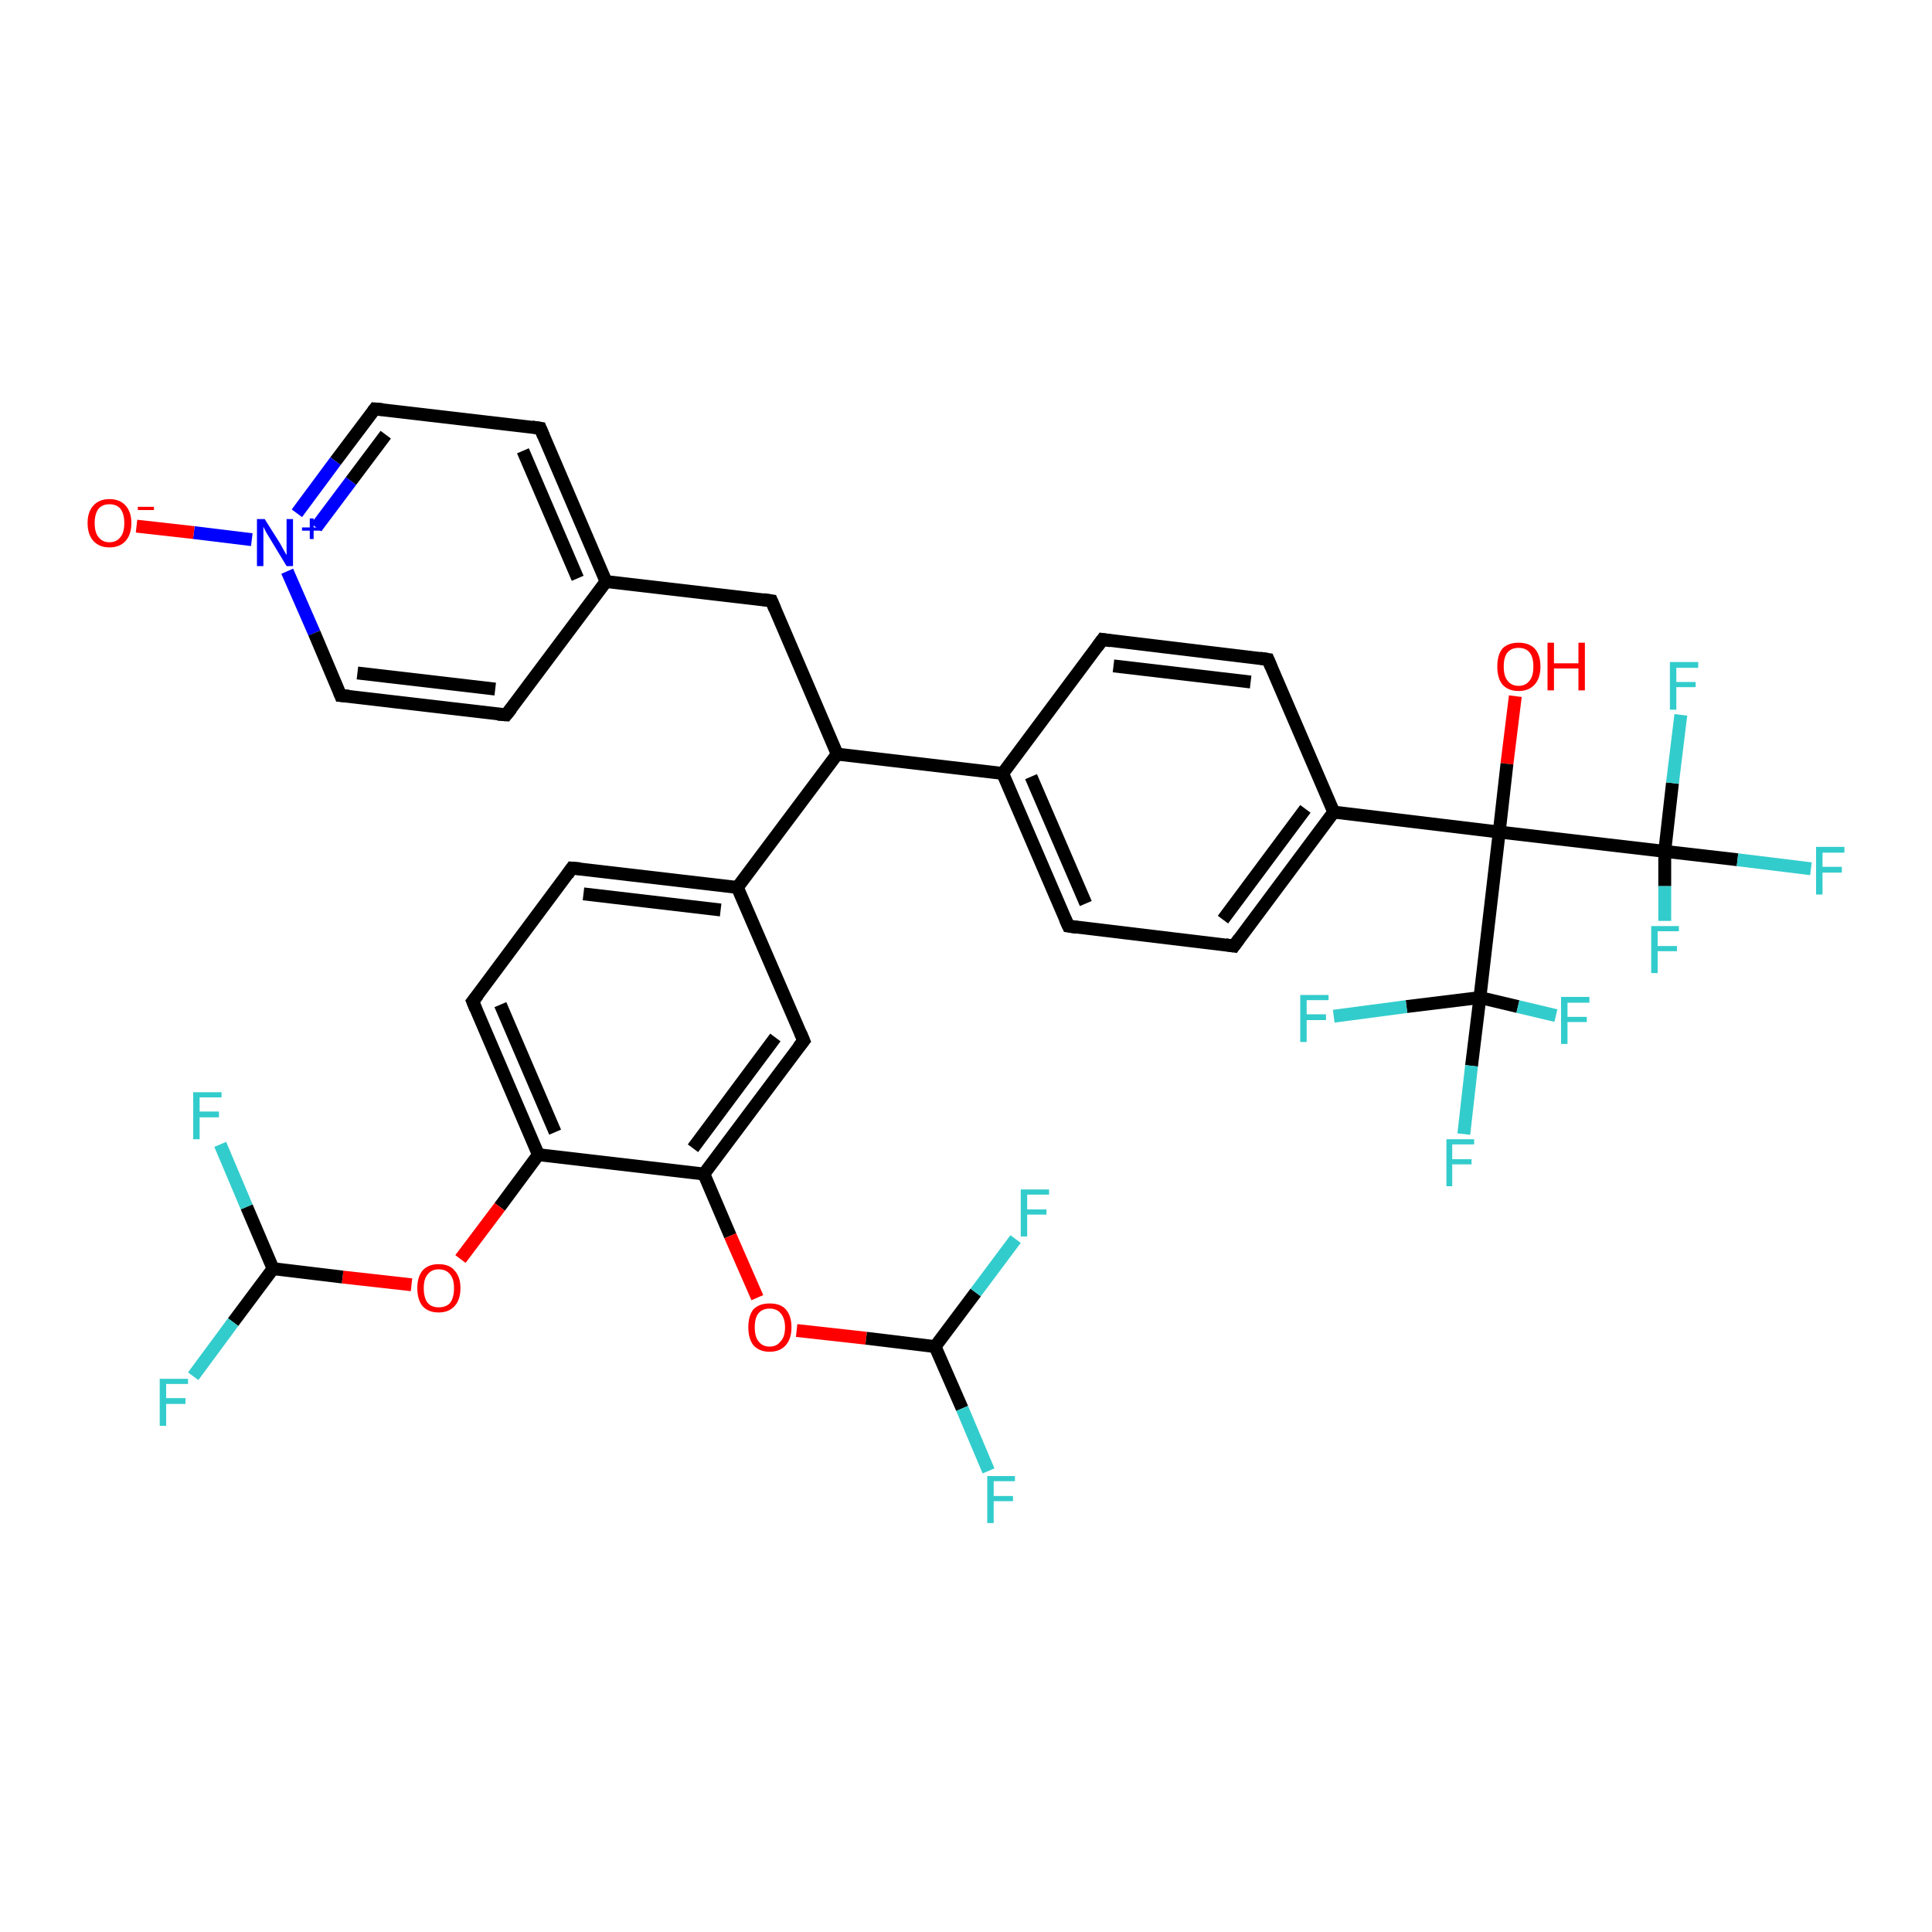 <?xml version='1.0' encoding='iso-8859-1'?>
<svg version='1.1' baseProfile='full'
              xmlns='http://www.w3.org/2000/svg'
                      xmlns:rdkit='http://www.rdkit.org/xml'
                      xmlns:xlink='http://www.w3.org/1999/xlink'
                  xml:space='preserve'
width='300px' height='300px' viewBox='0 0 300 300'>
<!-- END OF HEADER -->
<rect style='opacity:1.0;fill:#FFFFFF;stroke:none' width='300.0' height='300.0' x='0.0' y='0.0'> </rect>
<path class='bond-0 atom-0 atom-1' d='M 235.3,108.1 L 234.0,118.6' style='fill:none;fill-rule:evenodd;stroke:#FF0000;stroke-width:2.0px;stroke-linecap:butt;stroke-linejoin:miter;stroke-opacity:1' />
<path class='bond-0 atom-0 atom-1' d='M 234.0,118.6 L 232.8,129.2' style='fill:none;fill-rule:evenodd;stroke:#000000;stroke-width:2.0px;stroke-linecap:butt;stroke-linejoin:miter;stroke-opacity:1' />
<path class='bond-1 atom-1 atom-2' d='M 232.8,129.2 L 207.1,126.1' style='fill:none;fill-rule:evenodd;stroke:#000000;stroke-width:2.0px;stroke-linecap:butt;stroke-linejoin:miter;stroke-opacity:1' />
<path class='bond-2 atom-2 atom-3' d='M 207.1,126.1 L 191.6,146.9' style='fill:none;fill-rule:evenodd;stroke:#000000;stroke-width:2.0px;stroke-linecap:butt;stroke-linejoin:miter;stroke-opacity:1' />
<path class='bond-2 atom-2 atom-3' d='M 202.7,125.6 L 189.9,142.8' style='fill:none;fill-rule:evenodd;stroke:#000000;stroke-width:2.0px;stroke-linecap:butt;stroke-linejoin:miter;stroke-opacity:1' />
<path class='bond-3 atom-3 atom-4' d='M 191.6,146.9 L 165.9,143.8' style='fill:none;fill-rule:evenodd;stroke:#000000;stroke-width:2.0px;stroke-linecap:butt;stroke-linejoin:miter;stroke-opacity:1' />
<path class='bond-4 atom-4 atom-5' d='M 165.9,143.8 L 155.7,120.1' style='fill:none;fill-rule:evenodd;stroke:#000000;stroke-width:2.0px;stroke-linecap:butt;stroke-linejoin:miter;stroke-opacity:1' />
<path class='bond-4 atom-4 atom-5' d='M 168.6,140.3 L 160.1,120.6' style='fill:none;fill-rule:evenodd;stroke:#000000;stroke-width:2.0px;stroke-linecap:butt;stroke-linejoin:miter;stroke-opacity:1' />
<path class='bond-5 atom-5 atom-6' d='M 155.7,120.1 L 171.2,99.3' style='fill:none;fill-rule:evenodd;stroke:#000000;stroke-width:2.0px;stroke-linecap:butt;stroke-linejoin:miter;stroke-opacity:1' />
<path class='bond-6 atom-6 atom-7' d='M 171.2,99.3 L 196.9,102.4' style='fill:none;fill-rule:evenodd;stroke:#000000;stroke-width:2.0px;stroke-linecap:butt;stroke-linejoin:miter;stroke-opacity:1' />
<path class='bond-6 atom-6 atom-7' d='M 172.9,103.4 L 194.2,105.9' style='fill:none;fill-rule:evenodd;stroke:#000000;stroke-width:2.0px;stroke-linecap:butt;stroke-linejoin:miter;stroke-opacity:1' />
<path class='bond-7 atom-5 atom-8' d='M 155.7,120.1 L 130.0,117.1' style='fill:none;fill-rule:evenodd;stroke:#000000;stroke-width:2.0px;stroke-linecap:butt;stroke-linejoin:miter;stroke-opacity:1' />
<path class='bond-8 atom-8 atom-9' d='M 130.0,117.1 L 119.8,93.3' style='fill:none;fill-rule:evenodd;stroke:#000000;stroke-width:2.0px;stroke-linecap:butt;stroke-linejoin:miter;stroke-opacity:1' />
<path class='bond-9 atom-9 atom-10' d='M 119.8,93.3 L 94.1,90.3' style='fill:none;fill-rule:evenodd;stroke:#000000;stroke-width:2.0px;stroke-linecap:butt;stroke-linejoin:miter;stroke-opacity:1' />
<path class='bond-10 atom-10 atom-11' d='M 94.1,90.3 L 83.9,66.5' style='fill:none;fill-rule:evenodd;stroke:#000000;stroke-width:2.0px;stroke-linecap:butt;stroke-linejoin:miter;stroke-opacity:1' />
<path class='bond-10 atom-10 atom-11' d='M 89.7,89.8 L 81.2,70.0' style='fill:none;fill-rule:evenodd;stroke:#000000;stroke-width:2.0px;stroke-linecap:butt;stroke-linejoin:miter;stroke-opacity:1' />
<path class='bond-11 atom-11 atom-12' d='M 83.9,66.5 L 58.2,63.5' style='fill:none;fill-rule:evenodd;stroke:#000000;stroke-width:2.0px;stroke-linecap:butt;stroke-linejoin:miter;stroke-opacity:1' />
<path class='bond-12 atom-12 atom-13' d='M 58.2,63.5 L 52.1,71.6' style='fill:none;fill-rule:evenodd;stroke:#000000;stroke-width:2.0px;stroke-linecap:butt;stroke-linejoin:miter;stroke-opacity:1' />
<path class='bond-12 atom-12 atom-13' d='M 52.1,71.6 L 46.1,79.7' style='fill:none;fill-rule:evenodd;stroke:#0000FF;stroke-width:2.0px;stroke-linecap:butt;stroke-linejoin:miter;stroke-opacity:1' />
<path class='bond-12 atom-12 atom-13' d='M 59.9,67.5 L 54.5,74.7' style='fill:none;fill-rule:evenodd;stroke:#000000;stroke-width:2.0px;stroke-linecap:butt;stroke-linejoin:miter;stroke-opacity:1' />
<path class='bond-12 atom-12 atom-13' d='M 54.5,74.7 L 49.1,81.9' style='fill:none;fill-rule:evenodd;stroke:#0000FF;stroke-width:2.0px;stroke-linecap:butt;stroke-linejoin:miter;stroke-opacity:1' />
<path class='bond-13 atom-13 atom-14' d='M 39.1,83.8 L 30.1,82.7' style='fill:none;fill-rule:evenodd;stroke:#0000FF;stroke-width:2.0px;stroke-linecap:butt;stroke-linejoin:miter;stroke-opacity:1' />
<path class='bond-13 atom-13 atom-14' d='M 30.1,82.7 L 21.2,81.7' style='fill:none;fill-rule:evenodd;stroke:#FF0000;stroke-width:2.0px;stroke-linecap:butt;stroke-linejoin:miter;stroke-opacity:1' />
<path class='bond-14 atom-13 atom-15' d='M 44.6,88.7 L 48.8,98.3' style='fill:none;fill-rule:evenodd;stroke:#0000FF;stroke-width:2.0px;stroke-linecap:butt;stroke-linejoin:miter;stroke-opacity:1' />
<path class='bond-14 atom-13 atom-15' d='M 48.8,98.3 L 52.9,108.0' style='fill:none;fill-rule:evenodd;stroke:#000000;stroke-width:2.0px;stroke-linecap:butt;stroke-linejoin:miter;stroke-opacity:1' />
<path class='bond-15 atom-15 atom-16' d='M 52.9,108.0 L 78.6,111.0' style='fill:none;fill-rule:evenodd;stroke:#000000;stroke-width:2.0px;stroke-linecap:butt;stroke-linejoin:miter;stroke-opacity:1' />
<path class='bond-15 atom-15 atom-16' d='M 55.5,104.5 L 76.9,107.0' style='fill:none;fill-rule:evenodd;stroke:#000000;stroke-width:2.0px;stroke-linecap:butt;stroke-linejoin:miter;stroke-opacity:1' />
<path class='bond-16 atom-8 atom-17' d='M 130.0,117.1 L 114.5,137.8' style='fill:none;fill-rule:evenodd;stroke:#000000;stroke-width:2.0px;stroke-linecap:butt;stroke-linejoin:miter;stroke-opacity:1' />
<path class='bond-17 atom-17 atom-18' d='M 114.5,137.8 L 88.8,134.8' style='fill:none;fill-rule:evenodd;stroke:#000000;stroke-width:2.0px;stroke-linecap:butt;stroke-linejoin:miter;stroke-opacity:1' />
<path class='bond-17 atom-17 atom-18' d='M 111.9,141.3 L 90.6,138.8' style='fill:none;fill-rule:evenodd;stroke:#000000;stroke-width:2.0px;stroke-linecap:butt;stroke-linejoin:miter;stroke-opacity:1' />
<path class='bond-18 atom-18 atom-19' d='M 88.8,134.8 L 73.4,155.5' style='fill:none;fill-rule:evenodd;stroke:#000000;stroke-width:2.0px;stroke-linecap:butt;stroke-linejoin:miter;stroke-opacity:1' />
<path class='bond-19 atom-19 atom-20' d='M 73.4,155.5 L 83.6,179.3' style='fill:none;fill-rule:evenodd;stroke:#000000;stroke-width:2.0px;stroke-linecap:butt;stroke-linejoin:miter;stroke-opacity:1' />
<path class='bond-19 atom-19 atom-20' d='M 77.7,156.0 L 86.2,175.8' style='fill:none;fill-rule:evenodd;stroke:#000000;stroke-width:2.0px;stroke-linecap:butt;stroke-linejoin:miter;stroke-opacity:1' />
<path class='bond-20 atom-20 atom-21' d='M 83.6,179.3 L 77.6,187.4' style='fill:none;fill-rule:evenodd;stroke:#000000;stroke-width:2.0px;stroke-linecap:butt;stroke-linejoin:miter;stroke-opacity:1' />
<path class='bond-20 atom-20 atom-21' d='M 77.6,187.4 L 71.5,195.5' style='fill:none;fill-rule:evenodd;stroke:#FF0000;stroke-width:2.0px;stroke-linecap:butt;stroke-linejoin:miter;stroke-opacity:1' />
<path class='bond-21 atom-21 atom-22' d='M 63.9,199.5 L 53.2,198.3' style='fill:none;fill-rule:evenodd;stroke:#FF0000;stroke-width:2.0px;stroke-linecap:butt;stroke-linejoin:miter;stroke-opacity:1' />
<path class='bond-21 atom-21 atom-22' d='M 53.2,198.3 L 42.4,197.0' style='fill:none;fill-rule:evenodd;stroke:#000000;stroke-width:2.0px;stroke-linecap:butt;stroke-linejoin:miter;stroke-opacity:1' />
<path class='bond-22 atom-22 atom-23' d='M 42.4,197.0 L 36.2,205.3' style='fill:none;fill-rule:evenodd;stroke:#000000;stroke-width:2.0px;stroke-linecap:butt;stroke-linejoin:miter;stroke-opacity:1' />
<path class='bond-22 atom-22 atom-23' d='M 36.2,205.3 L 30.0,213.7' style='fill:none;fill-rule:evenodd;stroke:#33CCCC;stroke-width:2.0px;stroke-linecap:butt;stroke-linejoin:miter;stroke-opacity:1' />
<path class='bond-23 atom-22 atom-24' d='M 42.4,197.0 L 38.3,187.4' style='fill:none;fill-rule:evenodd;stroke:#000000;stroke-width:2.0px;stroke-linecap:butt;stroke-linejoin:miter;stroke-opacity:1' />
<path class='bond-23 atom-22 atom-24' d='M 38.3,187.4 L 34.2,177.7' style='fill:none;fill-rule:evenodd;stroke:#33CCCC;stroke-width:2.0px;stroke-linecap:butt;stroke-linejoin:miter;stroke-opacity:1' />
<path class='bond-24 atom-20 atom-25' d='M 83.6,179.3 L 109.3,182.3' style='fill:none;fill-rule:evenodd;stroke:#000000;stroke-width:2.0px;stroke-linecap:butt;stroke-linejoin:miter;stroke-opacity:1' />
<path class='bond-25 atom-25 atom-26' d='M 109.3,182.3 L 113.4,191.9' style='fill:none;fill-rule:evenodd;stroke:#000000;stroke-width:2.0px;stroke-linecap:butt;stroke-linejoin:miter;stroke-opacity:1' />
<path class='bond-25 atom-25 atom-26' d='M 113.4,191.9 L 117.6,201.5' style='fill:none;fill-rule:evenodd;stroke:#FF0000;stroke-width:2.0px;stroke-linecap:butt;stroke-linejoin:miter;stroke-opacity:1' />
<path class='bond-26 atom-26 atom-27' d='M 123.7,206.6 L 134.5,207.8' style='fill:none;fill-rule:evenodd;stroke:#FF0000;stroke-width:2.0px;stroke-linecap:butt;stroke-linejoin:miter;stroke-opacity:1' />
<path class='bond-26 atom-26 atom-27' d='M 134.5,207.8 L 145.2,209.1' style='fill:none;fill-rule:evenodd;stroke:#000000;stroke-width:2.0px;stroke-linecap:butt;stroke-linejoin:miter;stroke-opacity:1' />
<path class='bond-27 atom-27 atom-28' d='M 145.2,209.1 L 149.4,218.7' style='fill:none;fill-rule:evenodd;stroke:#000000;stroke-width:2.0px;stroke-linecap:butt;stroke-linejoin:miter;stroke-opacity:1' />
<path class='bond-27 atom-27 atom-28' d='M 149.4,218.7 L 153.5,228.4' style='fill:none;fill-rule:evenodd;stroke:#33CCCC;stroke-width:2.0px;stroke-linecap:butt;stroke-linejoin:miter;stroke-opacity:1' />
<path class='bond-28 atom-27 atom-29' d='M 145.2,209.1 L 151.5,200.7' style='fill:none;fill-rule:evenodd;stroke:#000000;stroke-width:2.0px;stroke-linecap:butt;stroke-linejoin:miter;stroke-opacity:1' />
<path class='bond-28 atom-27 atom-29' d='M 151.5,200.7 L 157.7,192.4' style='fill:none;fill-rule:evenodd;stroke:#33CCCC;stroke-width:2.0px;stroke-linecap:butt;stroke-linejoin:miter;stroke-opacity:1' />
<path class='bond-29 atom-25 atom-30' d='M 109.3,182.3 L 124.8,161.6' style='fill:none;fill-rule:evenodd;stroke:#000000;stroke-width:2.0px;stroke-linecap:butt;stroke-linejoin:miter;stroke-opacity:1' />
<path class='bond-29 atom-25 atom-30' d='M 107.6,178.3 L 120.4,161.1' style='fill:none;fill-rule:evenodd;stroke:#000000;stroke-width:2.0px;stroke-linecap:butt;stroke-linejoin:miter;stroke-opacity:1' />
<path class='bond-30 atom-1 atom-31' d='M 232.8,129.2 L 258.5,132.2' style='fill:none;fill-rule:evenodd;stroke:#000000;stroke-width:2.0px;stroke-linecap:butt;stroke-linejoin:miter;stroke-opacity:1' />
<path class='bond-31 atom-31 atom-32' d='M 258.5,132.2 L 269.8,133.5' style='fill:none;fill-rule:evenodd;stroke:#000000;stroke-width:2.0px;stroke-linecap:butt;stroke-linejoin:miter;stroke-opacity:1' />
<path class='bond-31 atom-31 atom-32' d='M 269.8,133.5 L 281.2,134.9' style='fill:none;fill-rule:evenodd;stroke:#33CCCC;stroke-width:2.0px;stroke-linecap:butt;stroke-linejoin:miter;stroke-opacity:1' />
<path class='bond-32 atom-31 atom-33' d='M 258.5,132.2 L 259.7,121.6' style='fill:none;fill-rule:evenodd;stroke:#000000;stroke-width:2.0px;stroke-linecap:butt;stroke-linejoin:miter;stroke-opacity:1' />
<path class='bond-32 atom-31 atom-33' d='M 259.7,121.6 L 261.0,111.0' style='fill:none;fill-rule:evenodd;stroke:#33CCCC;stroke-width:2.0px;stroke-linecap:butt;stroke-linejoin:miter;stroke-opacity:1' />
<path class='bond-33 atom-31 atom-34' d='M 258.5,132.2 L 258.5,137.6' style='fill:none;fill-rule:evenodd;stroke:#000000;stroke-width:2.0px;stroke-linecap:butt;stroke-linejoin:miter;stroke-opacity:1' />
<path class='bond-33 atom-31 atom-34' d='M 258.5,137.6 L 258.5,143.0' style='fill:none;fill-rule:evenodd;stroke:#33CCCC;stroke-width:2.0px;stroke-linecap:butt;stroke-linejoin:miter;stroke-opacity:1' />
<path class='bond-34 atom-1 atom-35' d='M 232.8,129.2 L 229.8,154.9' style='fill:none;fill-rule:evenodd;stroke:#000000;stroke-width:2.0px;stroke-linecap:butt;stroke-linejoin:miter;stroke-opacity:1' />
<path class='bond-35 atom-35 atom-36' d='M 229.8,154.9 L 228.5,165.5' style='fill:none;fill-rule:evenodd;stroke:#000000;stroke-width:2.0px;stroke-linecap:butt;stroke-linejoin:miter;stroke-opacity:1' />
<path class='bond-35 atom-35 atom-36' d='M 228.5,165.5 L 227.3,176.1' style='fill:none;fill-rule:evenodd;stroke:#33CCCC;stroke-width:2.0px;stroke-linecap:butt;stroke-linejoin:miter;stroke-opacity:1' />
<path class='bond-36 atom-35 atom-37' d='M 229.8,154.9 L 235.7,156.3' style='fill:none;fill-rule:evenodd;stroke:#000000;stroke-width:2.0px;stroke-linecap:butt;stroke-linejoin:miter;stroke-opacity:1' />
<path class='bond-36 atom-35 atom-37' d='M 235.7,156.3 L 241.6,157.7' style='fill:none;fill-rule:evenodd;stroke:#33CCCC;stroke-width:2.0px;stroke-linecap:butt;stroke-linejoin:miter;stroke-opacity:1' />
<path class='bond-37 atom-35 atom-38' d='M 229.8,154.9 L 218.4,156.3' style='fill:none;fill-rule:evenodd;stroke:#000000;stroke-width:2.0px;stroke-linecap:butt;stroke-linejoin:miter;stroke-opacity:1' />
<path class='bond-37 atom-35 atom-38' d='M 218.4,156.3 L 207.1,157.8' style='fill:none;fill-rule:evenodd;stroke:#33CCCC;stroke-width:2.0px;stroke-linecap:butt;stroke-linejoin:miter;stroke-opacity:1' />
<path class='bond-38 atom-7 atom-2' d='M 196.9,102.4 L 207.1,126.1' style='fill:none;fill-rule:evenodd;stroke:#000000;stroke-width:2.0px;stroke-linecap:butt;stroke-linejoin:miter;stroke-opacity:1' />
<path class='bond-39 atom-16 atom-10' d='M 78.6,111.0 L 94.1,90.3' style='fill:none;fill-rule:evenodd;stroke:#000000;stroke-width:2.0px;stroke-linecap:butt;stroke-linejoin:miter;stroke-opacity:1' />
<path class='bond-40 atom-30 atom-17' d='M 124.8,161.6 L 114.5,137.8' style='fill:none;fill-rule:evenodd;stroke:#000000;stroke-width:2.0px;stroke-linecap:butt;stroke-linejoin:miter;stroke-opacity:1' />
<path d='M 192.4,145.8 L 191.6,146.9 L 190.3,146.7' style='fill:none;stroke:#000000;stroke-width:2.0px;stroke-linecap:butt;stroke-linejoin:miter;stroke-opacity:1;' />
<path d='M 167.2,144.0 L 165.9,143.8 L 165.4,142.7' style='fill:none;stroke:#000000;stroke-width:2.0px;stroke-linecap:butt;stroke-linejoin:miter;stroke-opacity:1;' />
<path d='M 170.4,100.4 L 171.2,99.3 L 172.5,99.5' style='fill:none;stroke:#000000;stroke-width:2.0px;stroke-linecap:butt;stroke-linejoin:miter;stroke-opacity:1;' />
<path d='M 195.6,102.2 L 196.9,102.4 L 197.4,103.6' style='fill:none;stroke:#000000;stroke-width:2.0px;stroke-linecap:butt;stroke-linejoin:miter;stroke-opacity:1;' />
<path d='M 120.3,94.5 L 119.8,93.3 L 118.5,93.1' style='fill:none;stroke:#000000;stroke-width:2.0px;stroke-linecap:butt;stroke-linejoin:miter;stroke-opacity:1;' />
<path d='M 84.4,67.7 L 83.9,66.5 L 82.6,66.3' style='fill:none;stroke:#000000;stroke-width:2.0px;stroke-linecap:butt;stroke-linejoin:miter;stroke-opacity:1;' />
<path d='M 59.4,63.6 L 58.2,63.5 L 57.9,63.9' style='fill:none;stroke:#000000;stroke-width:2.0px;stroke-linecap:butt;stroke-linejoin:miter;stroke-opacity:1;' />
<path d='M 52.7,107.5 L 52.9,108.0 L 54.2,108.1' style='fill:none;stroke:#000000;stroke-width:2.0px;stroke-linecap:butt;stroke-linejoin:miter;stroke-opacity:1;' />
<path d='M 77.3,110.9 L 78.6,111.0 L 79.4,110.0' style='fill:none;stroke:#000000;stroke-width:2.0px;stroke-linecap:butt;stroke-linejoin:miter;stroke-opacity:1;' />
<path d='M 90.1,134.9 L 88.8,134.8 L 88.1,135.8' style='fill:none;stroke:#000000;stroke-width:2.0px;stroke-linecap:butt;stroke-linejoin:miter;stroke-opacity:1;' />
<path d='M 74.2,154.5 L 73.4,155.5 L 73.9,156.7' style='fill:none;stroke:#000000;stroke-width:2.0px;stroke-linecap:butt;stroke-linejoin:miter;stroke-opacity:1;' />
<path d='M 124.0,162.6 L 124.8,161.6 L 124.3,160.4' style='fill:none;stroke:#000000;stroke-width:2.0px;stroke-linecap:butt;stroke-linejoin:miter;stroke-opacity:1;' />
<path class='atom-0' d='M 232.5 103.5
Q 232.5 101.7, 233.3 100.7
Q 234.2 99.8, 235.8 99.8
Q 237.4 99.8, 238.3 100.7
Q 239.2 101.7, 239.2 103.5
Q 239.2 105.3, 238.3 106.3
Q 237.4 107.3, 235.8 107.3
Q 234.2 107.3, 233.3 106.3
Q 232.5 105.3, 232.5 103.5
M 235.8 106.5
Q 236.9 106.5, 237.5 105.7
Q 238.1 105.0, 238.1 103.5
Q 238.1 102.0, 237.5 101.3
Q 236.9 100.6, 235.8 100.6
Q 234.7 100.6, 234.1 101.3
Q 233.5 102.0, 233.5 103.5
Q 233.5 105.0, 234.1 105.7
Q 234.7 106.5, 235.8 106.5
' fill='#FF0000'/>
<path class='atom-0' d='M 240.3 99.8
L 241.3 99.8
L 241.3 103.0
L 245.1 103.0
L 245.1 99.8
L 246.1 99.8
L 246.1 107.2
L 245.1 107.2
L 245.1 103.8
L 241.3 103.8
L 241.3 107.2
L 240.3 107.2
L 240.3 99.8
' fill='#FF0000'/>
<path class='atom-13' d='M 41.1 80.6
L 43.5 84.4
Q 43.7 84.8, 44.1 85.5
Q 44.5 86.2, 44.5 86.2
L 44.5 80.6
L 45.5 80.6
L 45.5 87.9
L 44.5 87.9
L 41.9 83.6
Q 41.6 83.1, 41.3 82.6
Q 41.0 82.0, 40.9 81.8
L 40.9 87.9
L 39.9 87.9
L 39.9 80.6
L 41.1 80.6
' fill='#0000FF'/>
<path class='atom-13' d='M 46.9 81.9
L 48.1 81.9
L 48.1 80.5
L 48.7 80.5
L 48.7 81.9
L 50.0 81.9
L 50.0 82.4
L 48.7 82.4
L 48.7 83.7
L 48.1 83.7
L 48.1 82.4
L 46.9 82.4
L 46.9 81.9
' fill='#0000FF'/>
<path class='atom-14' d='M 13.6 81.2
Q 13.6 79.5, 14.5 78.5
Q 15.4 77.5, 17.0 77.5
Q 18.6 77.5, 19.5 78.5
Q 20.4 79.5, 20.4 81.2
Q 20.4 83.0, 19.5 84.0
Q 18.6 85.0, 17.0 85.0
Q 15.4 85.0, 14.5 84.0
Q 13.6 83.0, 13.6 81.2
M 17.0 84.2
Q 18.1 84.2, 18.7 83.4
Q 19.3 82.7, 19.3 81.2
Q 19.3 79.8, 18.7 79.0
Q 18.1 78.3, 17.0 78.3
Q 15.9 78.3, 15.3 79.0
Q 14.7 79.8, 14.7 81.2
Q 14.7 82.7, 15.3 83.4
Q 15.9 84.2, 17.0 84.2
' fill='#FF0000'/>
<path class='atom-14' d='M 21.4 78.7
L 23.9 78.7
L 23.9 79.2
L 21.4 79.2
L 21.4 78.7
' fill='#FF0000'/>
<path class='atom-21' d='M 64.8 200.0
Q 64.8 198.3, 65.6 197.3
Q 66.5 196.3, 68.1 196.3
Q 69.8 196.3, 70.6 197.3
Q 71.5 198.3, 71.5 200.0
Q 71.5 201.8, 70.6 202.8
Q 69.7 203.8, 68.1 203.8
Q 66.5 203.8, 65.6 202.8
Q 64.8 201.8, 64.8 200.0
M 68.1 203.0
Q 69.3 203.0, 69.9 202.3
Q 70.5 201.5, 70.5 200.0
Q 70.5 198.6, 69.9 197.9
Q 69.3 197.1, 68.1 197.1
Q 67.0 197.1, 66.4 197.9
Q 65.8 198.6, 65.8 200.0
Q 65.8 201.5, 66.4 202.3
Q 67.0 203.0, 68.1 203.0
' fill='#FF0000'/>
<path class='atom-23' d='M 24.8 214.1
L 29.2 214.1
L 29.2 214.9
L 25.8 214.9
L 25.8 217.1
L 28.8 217.1
L 28.8 218.0
L 25.8 218.0
L 25.8 221.4
L 24.8 221.4
L 24.8 214.1
' fill='#33CCCC'/>
<path class='atom-24' d='M 30.0 169.6
L 34.4 169.6
L 34.4 170.4
L 31.0 170.4
L 31.0 172.6
L 34.0 172.6
L 34.0 173.5
L 31.0 173.5
L 31.0 176.9
L 30.0 176.9
L 30.0 169.6
' fill='#33CCCC'/>
<path class='atom-26' d='M 116.2 206.1
Q 116.2 204.3, 117.0 203.3
Q 117.9 202.4, 119.5 202.4
Q 121.2 202.4, 122.0 203.3
Q 122.9 204.3, 122.9 206.1
Q 122.9 207.9, 122.0 208.9
Q 121.1 209.9, 119.5 209.9
Q 117.9 209.9, 117.0 208.9
Q 116.2 207.9, 116.2 206.1
M 119.5 209.1
Q 120.6 209.1, 121.2 208.3
Q 121.9 207.6, 121.9 206.1
Q 121.9 204.7, 121.2 203.9
Q 120.6 203.2, 119.5 203.2
Q 118.4 203.2, 117.8 203.9
Q 117.2 204.6, 117.2 206.1
Q 117.2 207.6, 117.8 208.3
Q 118.4 209.1, 119.5 209.1
' fill='#FF0000'/>
<path class='atom-28' d='M 153.3 229.2
L 157.6 229.2
L 157.6 230.0
L 154.3 230.0
L 154.3 232.3
L 157.3 232.3
L 157.3 233.1
L 154.3 233.1
L 154.3 236.5
L 153.3 236.5
L 153.3 229.2
' fill='#33CCCC'/>
<path class='atom-29' d='M 158.5 184.7
L 162.9 184.7
L 162.9 185.5
L 159.5 185.5
L 159.5 187.8
L 162.5 187.8
L 162.5 188.6
L 159.5 188.6
L 159.5 192.0
L 158.5 192.0
L 158.5 184.7
' fill='#33CCCC'/>
<path class='atom-32' d='M 282.0 131.5
L 286.4 131.5
L 286.4 132.4
L 283.0 132.4
L 283.0 134.6
L 286.0 134.6
L 286.0 135.5
L 283.0 135.5
L 283.0 138.9
L 282.0 138.9
L 282.0 131.5
' fill='#33CCCC'/>
<path class='atom-33' d='M 259.3 102.8
L 263.7 102.8
L 263.7 103.7
L 260.3 103.7
L 260.3 105.9
L 263.3 105.9
L 263.3 106.7
L 260.3 106.7
L 260.3 110.2
L 259.3 110.2
L 259.3 102.8
' fill='#33CCCC'/>
<path class='atom-34' d='M 256.4 143.8
L 260.7 143.8
L 260.7 144.6
L 257.4 144.6
L 257.4 146.9
L 260.4 146.9
L 260.4 147.7
L 257.4 147.7
L 257.4 151.1
L 256.4 151.1
L 256.4 143.8
' fill='#33CCCC'/>
<path class='atom-36' d='M 224.6 176.9
L 228.9 176.9
L 228.9 177.7
L 225.5 177.7
L 225.5 180.0
L 228.5 180.0
L 228.5 180.8
L 225.5 180.8
L 225.5 184.2
L 224.6 184.2
L 224.6 176.9
' fill='#33CCCC'/>
<path class='atom-37' d='M 242.4 154.8
L 246.8 154.8
L 246.8 155.7
L 243.4 155.7
L 243.4 157.9
L 246.4 157.9
L 246.4 158.7
L 243.4 158.7
L 243.4 162.1
L 242.4 162.1
L 242.4 154.8
' fill='#33CCCC'/>
<path class='atom-38' d='M 201.9 154.5
L 206.3 154.5
L 206.3 155.3
L 202.9 155.3
L 202.9 157.5
L 205.9 157.5
L 205.9 158.4
L 202.9 158.4
L 202.9 161.8
L 201.9 161.8
L 201.9 154.5
' fill='#33CCCC'/>
</svg>

